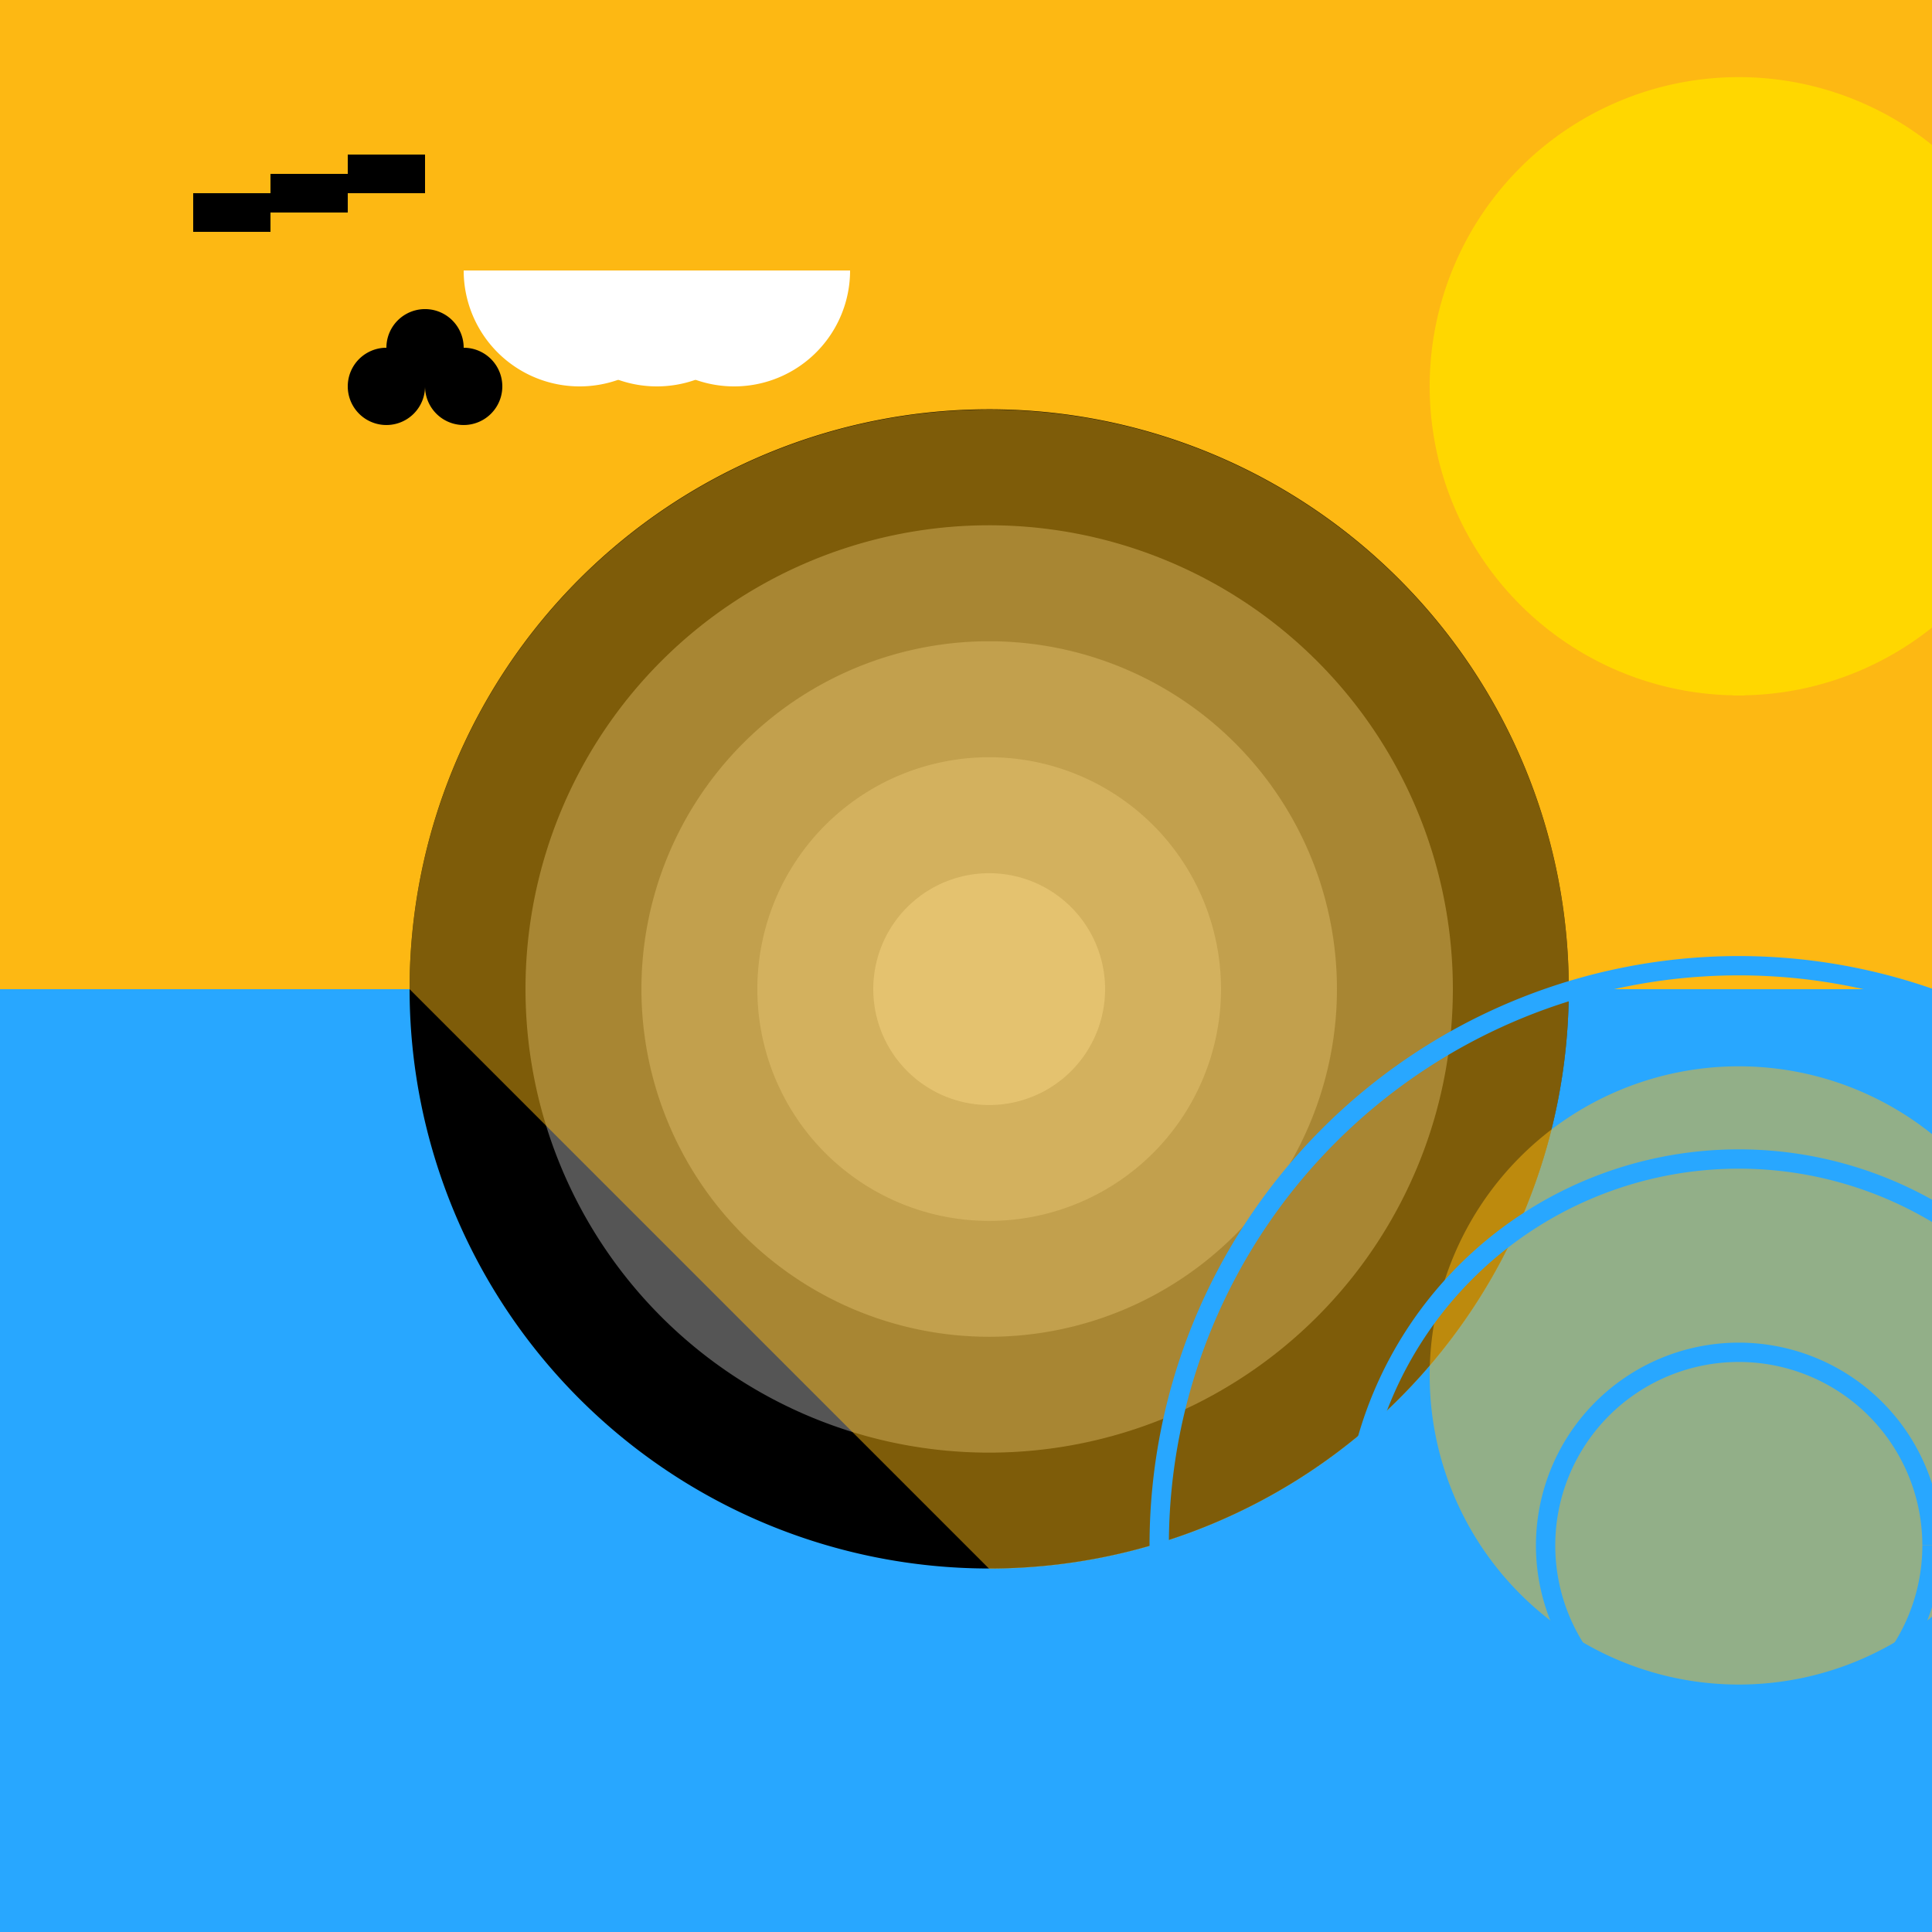 <!--

Generated by DrawGPT.
Free, open source, AI generated images in SVG, PNG, and HTML Canvas format.
https://drawgpt.ai

Created: 2023-09-26T22:35:26.849Z
Link: https://drawgpt.ai/prompt/67615/

-->
<svg xmlns="http://www.w3.org/2000/svg" xmlns:xlink="http://www.w3.org/1999/xlink" width="500" height="500"><defs/><g><rect fill="#FDB813" stroke="none" x="0" y="0" width="512" height="512"/><rect fill="#28A7FF" stroke="none" x="0" y="256" width="512" height="256"/><path fill="#000" stroke="none" paint-order="stroke fill markers" d=" M 406 256 A 150 150 0 1 1 406 255.85"/><path fill="#555" stroke="none" paint-order="stroke fill markers" d=" M 376 256 A 120 120 0 1 1 376 255.88"/><path fill="#888" stroke="none" paint-order="stroke fill markers" d=" M 346 256 A 90 90 0 1 1 346 255.91"/><path fill="#AAA" stroke="none" paint-order="stroke fill markers" d=" M 316 256 A 60 60 0 1 1 316 255.94"/><path fill="#CCC" stroke="none" paint-order="stroke fill markers" d=" M 286 256 A 30 30 0 1 1 286 255.97"/><path fill="rgb(253,184,19)" stroke="none" paint-order="stroke fill markers" d=" M 106 256 A 150 150 0 1 1 256 406" fill-opacity="0.5"/><path fill="#FFD700" stroke="none" paint-order="stroke fill markers" d=" M 530 100 A 80 80 0 1 1 530 99.92"/><path fill="none" stroke="#FFD700" paint-order="fill stroke markers" d=" M 450 20 L 450 180" stroke-miterlimit="10" stroke-width="3" stroke-dasharray=""/><path fill="none" stroke="#FFD700" paint-order="fill stroke markers" d=" M 390 80 L 510 80" stroke-miterlimit="10" stroke-width="3" stroke-dasharray=""/><path fill="none" stroke="#FFD700" paint-order="fill stroke markers" d=" M 390 120 L 510 120" stroke-miterlimit="10" stroke-width="3" stroke-dasharray=""/><path fill="none" stroke="#FFD700" paint-order="fill stroke markers" d=" M 400 40 L 520 160" stroke-miterlimit="10" stroke-width="3" stroke-dasharray=""/><path fill="none" stroke="#FFD700" paint-order="fill stroke markers" d=" M 400 160 L 520 40" stroke-miterlimit="10" stroke-width="3" stroke-dasharray=""/><path fill="rgb(253,184,19)" stroke="none" paint-order="stroke fill markers" d=" M 530 356 A 80 80 0 1 1 530 355.92" fill-opacity="0.5"/><path fill="none" stroke="#28A7FF" paint-order="fill stroke markers" d=" M 600 400 A 150 150 0 1 1 600 399.85" stroke-miterlimit="10" stroke-width="5" stroke-dasharray=""/><path fill="none" stroke="#28A7FF" paint-order="fill stroke markers" d=" M 550 400 A 100 100 0 1 1 550 399.9" stroke-miterlimit="10" stroke-width="5" stroke-dasharray=""/><path fill="none" stroke="#28A7FF" paint-order="fill stroke markers" d=" M 500 400 A 50 50 0 1 1 500 399.95" stroke-miterlimit="10" stroke-width="5" stroke-dasharray=""/><rect fill="#000" stroke="none" x="50" y="50" width="20" height="10"/><rect fill="#000" stroke="none" x="70" y="45" width="20" height="10"/><rect fill="#000" stroke="none" x="90" y="40" width="20" height="10"/><path fill="#000" stroke="none" paint-order="stroke fill markers" d=" M 110 100 A 10 10 0 1 1 110 99.99"/><path fill="#000" stroke="none" paint-order="stroke fill markers" d=" M 120 90 A 10 10 0 1 1 120 89.99"/><path fill="#000" stroke="none" paint-order="stroke fill markers" d=" M 130 100 A 10 10 0 1 1 130 99.99"/><path fill="#FFF" stroke="none" paint-order="stroke fill markers" d=" M 180 70 A 30 30 0 0 1 120 70"/><path fill="#FFF" stroke="none" paint-order="stroke fill markers" d=" M 200 70 A 30 30 0 0 1 140 70"/><path fill="#FFF" stroke="none" paint-order="stroke fill markers" d=" M 220 70 A 30 30 0 0 1 160 70"/></g></svg>
